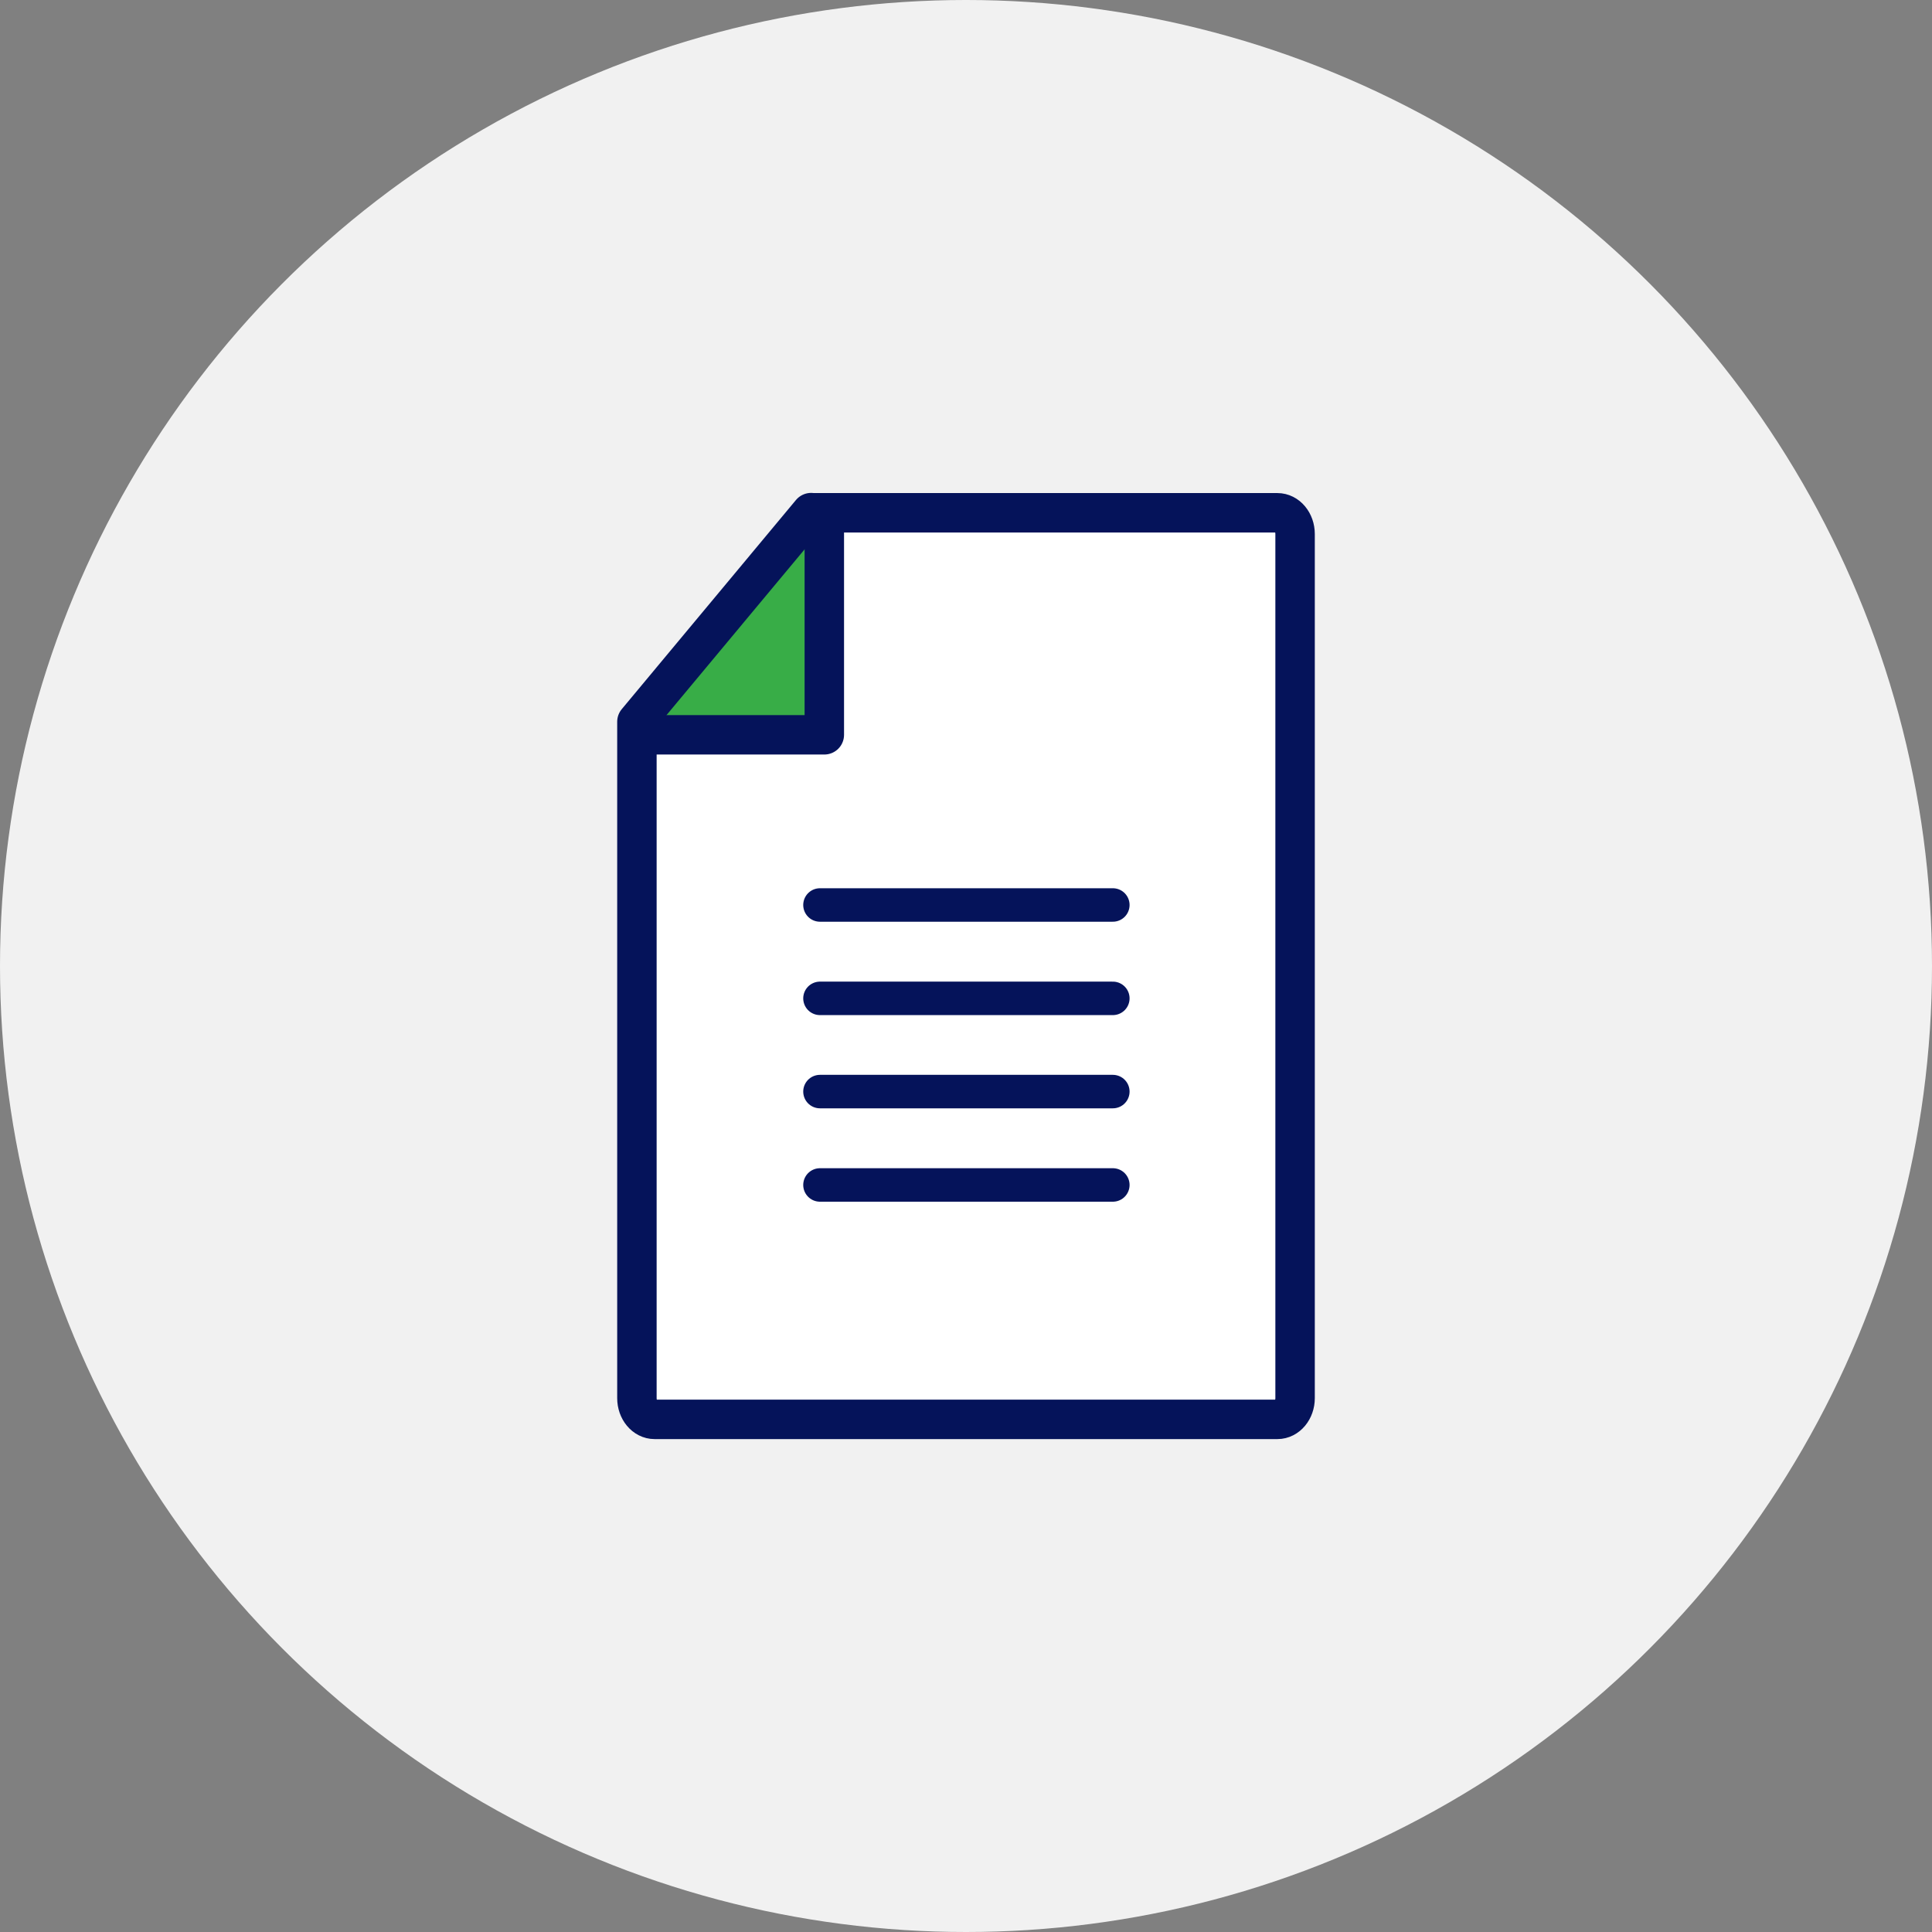 <?xml version="1.0" encoding="UTF-8"?>
<svg id="_レイヤー_2" data-name="レイヤー 2" xmlns="http://www.w3.org/2000/svg" viewBox="0 0 120 120">
  <rect x="0" y="0" width="120" height="120" fill="#808080" stroke="none"/>
  <defs>
    <style>
      .cls-1 {
        fill: #f1f1f1;
      }

      .cls-2 {
        fill: #38ad47;
      }

      .cls-2, .cls-3 {
        stroke-width: 2.45px;
      }

      .cls-2, .cls-3, .cls-4 {
        stroke: #05135a;
        stroke-linecap: round;
        stroke-linejoin: round;
      }

      .cls-3 {
        fill: #fff;
      }

      .cls-4 {
        fill: none;
        stroke-width: 2.08px;
      }
    </style>
  </defs>
  <g id="_レイヤー_2-2" data-name=" レイヤー 2">
    <circle class="cls-1" cx="60" cy="60" r="60"/>
    <g>
      <path class="cls-3" d="M50.38,31.84l-10.82,12.99v42.01c0,.73.49,1.32,1.1,1.32h38.68c.61,0,1.1-.59,1.1-1.32v-53.67c0-.73-.49-1.32-1.1-1.32h-28.96Z"/>
      <polyline class="cls-2" points="51.2 32.65 51.2 45.64 40.38 45.64"/>
      <line class="cls-4" x1="50.93" y1="56.21" x2="69.12" y2="56.21"/>
      <line class="cls-4" x1="50.93" y1="62.01" x2="69.12" y2="62.01"/>
      <line class="cls-4" x1="50.93" y1="67.8" x2="69.12" y2="67.8"/>
      <line class="cls-4" x1="50.93" y1="73.6" x2="69.12" y2="73.6"/>
    </g>
  </g>
</svg>